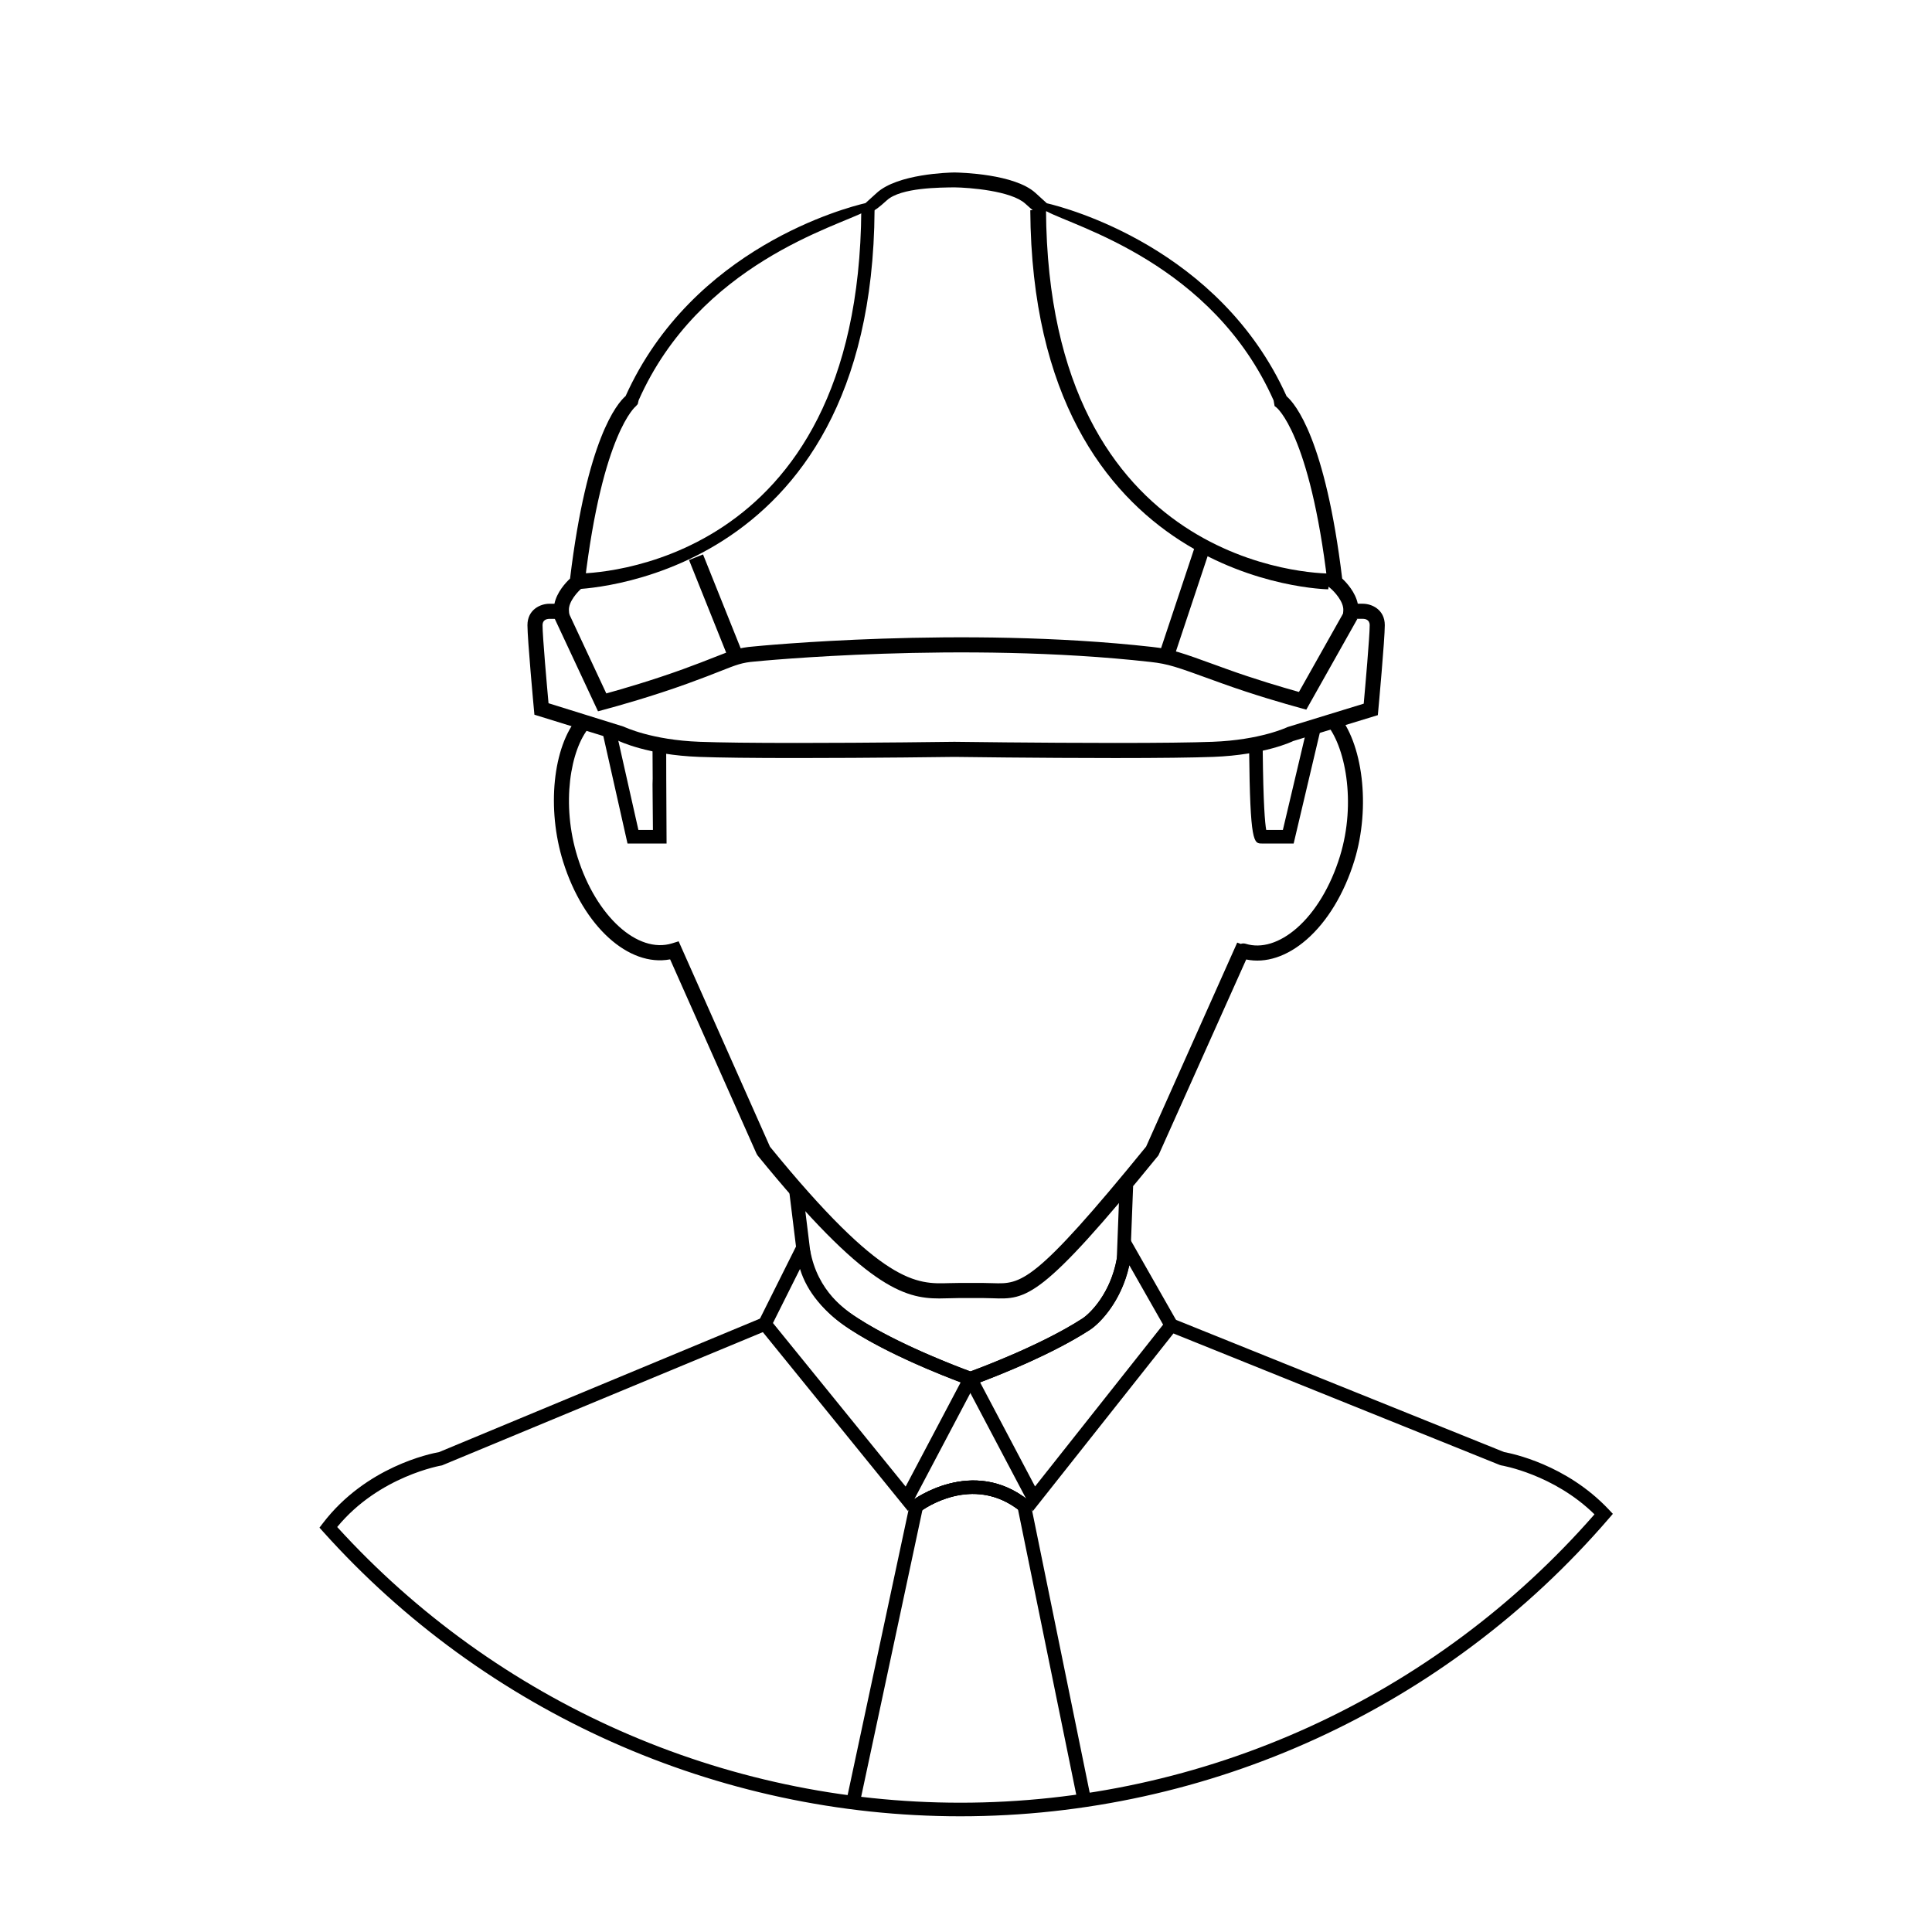 <?xml version="1.0" ?><!DOCTYPE svg  PUBLIC '-//W3C//DTD SVG 1.1//EN'  'http://www.w3.org/Graphics/SVG/1.1/DTD/svg11.dtd'><svg enable-background="new 0 0 128 128" id="Layer_1" version="1.1" viewBox="0 0 128 128" xml:space="preserve" xmlns="http://www.w3.org/2000/svg" xmlns:xlink="http://www.w3.org/1999/xlink"><g><g><g><g><path d="M64.372,91.789l-0.238-0.026c-0.192-0.068-4.737-1.694-7.762-3.654c-0.86-0.558-3.034-1.966-3.592-5.174l-0.482-3.919      l0.893-0.109l0.479,3.896c0.487,2.798,2.422,4.051,3.149,4.522c2.68,1.737,6.663,3.24,7.47,3.537      c0.808-0.297,4.788-1.799,7.427-3.51c0.493-0.319,1.864-1.658,2.275-3.98l0.183-4.81l0.898,0.035l-0.188,4.87      c-0.457,2.605-1.951,4.169-2.678,4.641c-3.023,1.96-7.568,3.586-7.761,3.654L64.372,91.789z"/></g></g><g><g><path d="M44.162,55.885h-2.588l-1.626-7.225l0.879-0.197l1.468,6.521h0.963l-0.026-3.025c0.005-0.057,0.008-0.19,0.01-0.374      L43.229,49.2l0.9-0.008c0.002,0.197,0.019,1.593,0.012,2.371L44.162,55.885z"/></g></g><g><g><path d="M85.708,55.885h-2.103c-0.538,0-0.784,0-0.847-6.217l0.9-0.01c0.036,3.644,0.153,4.897,0.232,5.326h1.104l1.625-6.867      l0.875,0.207L85.708,55.885z"/></g></g><g><g><path d="M63.62,120.334c-16.071,0-31.455-6.869-42.205-18.846l-0.249-0.277l0.227-0.297c2.86-3.743,7.135-4.609,7.696-4.709      l21.416-8.907l0.346,0.83l-21.565,8.957c-0.042,0.007-4.165,0.702-6.946,4.083c10.567,11.613,25.592,18.266,41.281,18.266      c16.11,0,31.4-6.958,42.018-19.105c-2.708-2.659-6.14-3.237-6.176-3.243l-0.097-0.027L77.432,88.22l0.336-0.834l21.889,8.819      c0.499,0.089,4.108,0.817,6.921,3.796l0.278,0.295l-0.265,0.308C95.793,113.143,80.131,120.334,63.62,120.334z"/></g></g><g><g><path d="M60.985,100.138l-0.546-0.716c0.039-0.031,4.008-2.997,7.733,0.007l-0.564,0.701      C64.436,97.572,61.126,100.031,60.985,100.138z"/></g></g><g><g><path d="M56.953,119.515l-0.881-0.188l4.234-19.812l0.133-0.102c0.039-0.029,3.979-2.964,7.694-0.013l0.128,0.103l0.032,0.16      l3.988,19.526l-0.881,0.18l-3.955-19.362c-2.785-2.094-5.688-0.393-6.331,0.032L56.953,119.515z"/></g></g><g><g><path d="M60.985,100.138l-0.546-0.716c0.039-0.031,4.008-2.997,7.733,0.007l-0.564,0.701      C64.436,97.572,61.126,100.031,60.985,100.138z"/></g></g><g><g><path d="M60.161,100.114L50.146,87.771l2.642-5.287l0.354-0.05c0.277,0,0.509,0.21,0.538,0.488      c0.278,2.549,2.444,3.952,3.155,4.413c2.964,1.92,7.554,3.562,7.6,3.579l0.49,0.174L60.161,100.114z M51.21,87.654l8.791,10.835      l3.646-6.905c-1.282-0.481-4.791-1.866-7.274-3.476c-1.777-1.152-2.902-2.503-3.371-4.037L51.21,87.654z"/></g></g><g><g><path d="M68.421,100.122l-4.767-9.033l0.49-0.174c0.046-0.017,4.638-1.66,7.571-3.562c0.615-0.399,2.244-2.063,2.387-4.929      l0.076-1.542l3.962,6.962L68.421,100.122z M64.933,91.584l3.641,6.897l8.485-10.72l-2.236-3.931      c-0.526,2.423-2.001,3.878-2.616,4.277C69.724,89.718,66.215,91.103,64.933,91.584z"/></g></g></g><g><g><path d="M62.229,86.026c-2.309,0-4.913-0.718-12.035-9.472l-0.069-0.112l-5.728-12.882c-2.747,0.516-5.74-2.173-7.087-6.468     c-1.102-3.513-0.682-7.624,0.978-9.562l0.76,0.65c-1.254,1.464-1.889,5.087-0.782,8.613c1.227,3.912,3.983,6.418,6.27,5.704     l0.426-0.133l6.051,13.61c7.472,9.172,9.709,9.104,11.858,9.037C63.078,85.006,63.286,85,63.499,85h1.666     c0.222,0,0.427,0.007,0.622,0.014c1.857,0.058,2.708,0.089,10.146-9.048l6.036-13.517l0.231,0.087     c0.142-0.05,0.262-0.029,0.337-0.006c1.036,0.319,2.241-0.049,3.375-1.037c1.231-1.074,2.249-2.769,2.865-4.771     c1.096-3.567,0.351-7.365-0.968-8.839l0.746-0.666c1.748,1.954,2.265,6.258,1.177,9.798c-0.67,2.18-1.793,4.037-3.163,5.231     c-1.296,1.131-2.709,1.589-4.005,1.322l-5.814,12.978c-7.79,9.573-8.733,9.548-10.997,9.467C65.569,86.007,65.375,86,65.165,86     h-1.666c-0.202,0-0.4,0.006-0.599,0.013C62.677,86.02,62.454,86.026,62.229,86.026z"/></g></g><g><g><g><g><g><path d="M73.875,50.223c-5.017,0-10.588-0.075-10.644-0.076c-0.041,0.001-5.497,0.075-10.443,0.075        c-2.928,0-5.104-0.025-6.47-0.076c-3.414-0.127-5.299-1.042-5.377-1.081l-5.535-1.714l-0.031-0.334        c-0.018-0.189-0.43-4.66-0.43-5.595c0-1.043,0.868-1.422,1.452-1.422h0.336c0.161-0.77,0.743-1.396,1.035-1.669        c1.118-9.241,3.106-11.594,3.681-12.093c4.441-9.846,14.646-12.492,15.892-12.781c0.132-0.118,0.36-0.325,0.746-0.677        c1.385-1.262,4.764-1.347,5.144-1.353c0.418,0.006,3.987,0.094,5.372,1.355c0.39,0.355,0.62,0.564,0.752,0.684        c1.271,0.297,11.451,2.958,15.886,12.788c0.576,0.498,2.563,2.841,3.682,12.076c0.292,0.273,0.873,0.899,1.034,1.669h0.336        c0.584,0,1.453,0.379,1.453,1.422c0,0.934-0.412,5.434-0.43,5.625l-0.031,0.334l-5.611,1.717        c-0.004,0.009-1.889,0.922-5.301,1.049C79.012,50.196,76.825,50.223,73.875,50.223z M63.231,49.146        c0.069,0.001,5.634,0.076,10.644,0.076c2.938,0,5.111-0.025,6.46-0.076c3.179-0.117,4.953-0.968,4.971-0.977l5.044-1.549        c0.098-1.08,0.396-4.452,0.396-5.199c0-0.381-0.316-0.422-0.453-0.422h-1.339l0.043-0.539        c0.047-0.604-0.626-1.299-0.864-1.495l-0.156-0.128l-0.023-0.2c-1.179-9.934-3.378-11.638-3.4-11.653l-0.108-0.079        l-0.066-0.376C80.335,17.426,71.146,15,69.339,14h-0.145c-0.106,0-0.16,0.246-0.354,0.09l-0.006,0.128l-0.059,0.003        c-0.166-0.14-0.422-0.341-0.848-0.73c-0.938-0.854-3.709-1.064-4.697-1.078c-0.916,0.015-3.534,0.003-4.471,0.856        C57.7,14.235,57.7,14,57.497,14h-0.155c-1.83,1-11,3.44-15.029,12.515l-0.061,0.257l-0.125,0.142        c-0.01,0.008-2.21,1.757-3.389,11.693l-0.023,0.214l-0.155,0.136c-0.257,0.213-0.913,0.899-0.866,1.5L37.736,41h-1.339        c-0.203,0.005-0.452,0.083-0.452,0.422c0,0.747,0.298,4.094,0.396,5.169l4.972,1.549c0.089,0.036,1.863,0.889,5.043,1.006        c1.353,0.051,3.517,0.076,6.433,0.076C57.728,49.222,63.177,49.147,63.231,49.146z"/></g></g></g><g><g><g><path d="M39.619,47.125l-2.877-6.154l0.906-0.424l2.521,5.394c1.057-0.292,3.048-0.869,5.068-1.601        c0.94-0.341,1.607-0.604,2.122-0.808c1.118-0.441,1.581-0.623,2.565-0.701c0.125-0.014,13.842-1.379,26.405,0.029        c1.308,0.146,1.9,0.361,4.394,1.267l0.549,0.199c1.827,0.661,3.666,1.203,4.786,1.518l3-5.33l0.871,0.49l-3.383,6.011        l-0.376-0.103c-1.063-0.291-3.156-0.893-5.238-1.646l-0.551-0.199c-2.461-0.894-2.973-1.079-4.163-1.212        c-12.458-1.398-26.068-0.041-26.204-0.028c-0.847,0.067-1.21,0.211-2.288,0.637c-0.521,0.206-1.196,0.472-2.149,0.816        c-2.354,0.854-4.668,1.499-5.553,1.736L39.619,47.125z"/></g></g></g><g><g><g><rect height="0.999" transform="matrix(0.372 0.928 -0.928 0.372 67.001 -18.765)" width="6.882" x="43.922" y="39.615"/></g></g><g><g><rect height="7.541" transform="matrix(0.949 0.316 -0.316 0.949 16.592 -22.781)" width="1.001" x="77.988" y="35.963"/></g></g><g><g><path d="M38,39.044v-0.022L38.244,38c0.002,0,0.004,0,0.007,0c0.855,0,18.666-0.282,18.812-24.099l0.879,0.017        C57.79,38.78,38,39.044,38,39.044z"/></g></g><g><g><path d="M88,39.044c0,0-19.587-0.251-19.741-25.115l1.041-0.028C69.447,37.717,87.298,38,88.155,38c0.003,0,0.005,0,0.007,0        L88,39.022V39.044z"/></g></g></g></g></g></g></svg>